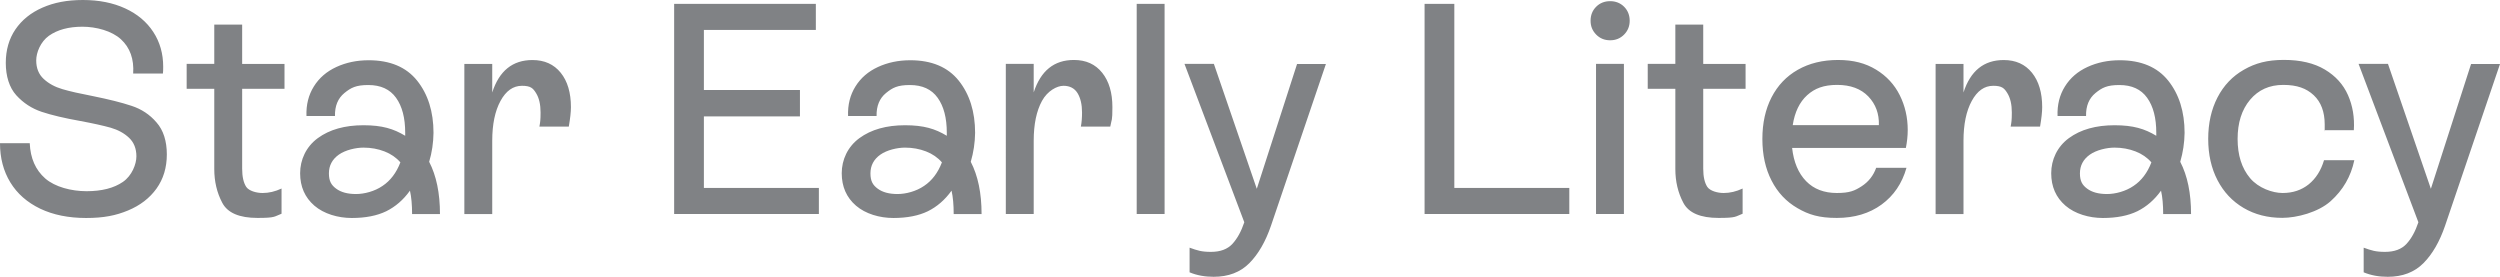 <?xml version="1.0" encoding="UTF-8"?> <svg xmlns="http://www.w3.org/2000/svg" viewBox="0 0 3630.9 402"><style> .product-name-only { fill: #808285; stroke-width: 0px; } </style><path class="product-name-only" d="M1600.8,105.7c9.9,12.4,14.8,29,14.8,49.9s-1,16.7-3.1,28.3h-42.7c1.2-6.1,1.7-12.9,1.7-20.5,0-11.6-2.2-21-6.5-28.1-4.4-7.1-11.2-10.7-20.5-10.7s-23.2,7.3-31.2,22-12,33.9-12,57.8v106.4h-40.5V92.8h40.5v41.4c10.2-31.4,29.6-47.1,58.4-47.1,17.6,0,31.2,6.2,41.1,18.6ZM1022.3,169.1h139.5v-38.4h-139.5V43.5h162.6V5.6h-205.8v305.2h210.2v-37.9h-167v-103.8ZM1409.9,235c10.5,20.3,15.7,45.6,15.7,75.9h-40.5c0-13.4-1-24.7-3.1-34-9.6,13.4-21.1,23.3-34.4,29.9-13.4,6.5-30.1,9.8-50.1,9.8s-40.5-6-54.3-17.9-20.7-27.6-20.7-47.1,8.6-38.5,25.7-51c17.1-12.5,39.2-18.7,66.3-18.7s43.7,5.1,60.6,15.3v-4.4c0-21.5-4.4-38.4-13.3-50.8-8.9-12.4-22.3-18.5-40.3-18.5s-25.2,3.9-34.7,11.6c-9.4,7.7-14,18.8-13.7,33.4h-41.4c-.6-16.3,3-30.6,10.7-42.9,7.7-12.4,18.6-21.8,32.7-28.3,14.1-6.5,29.7-9.8,46.9-9.8,31.1,0,54.6,9.9,70.4,29.6,15.8,19.8,23.8,45.1,23.8,75.9-.2,14.2-2.3,28.3-6.3,42ZM1368,235.8c-6.1-7-13.8-12.3-23.1-15.9-9.3-3.6-19.5-5.5-30.5-5.5s-26.2,3.4-35.8,10.2-14.4,15.9-14.4,27.2,3.5,17,10.5,22.2,16.6,7.8,28.8,7.8,27.1-3.9,38.6-11.8c11.4-7.6,20.1-19,25.9-34.2ZM191,153.7c-14.4-4.8-33.2-9.5-56.5-14.2-18.3-3.5-32.9-6.8-43.8-10s-20-8.1-27.2-14.8c-7.3-6.7-10.9-15.7-10.9-27s6.2-27,18.5-35.8c12.4-8.7,28.6-13.1,48.6-13.1s42.8,6.1,56,18.3,19.1,28.8,17.7,49.7h43.2c.3-2.3.4-5.7.4-10,0-18.9-4.8-35.7-14.4-50.4s-23.2-26.1-40.8-34.2C164.2,4.1,143.8,0,120.5,0s-42,3.7-58.9,11.1c-16.9,7.4-29.9,18-39.2,31.6-9.3,13.7-14,29.9-14,48.8s5.1,35.7,15.3,46.9c10.2,11.2,22.5,19.2,36.8,24,14.4,4.8,33.1,9.2,56,13.3,18.9,3.5,33.6,6.8,44.3,9.8,10.6,3.1,19.5,7.9,26.6,14.6,7.1,6.7,10.7,15.7,10.7,27s-6.5,28.1-19.6,37.1-30.7,13.5-52.8,13.5-45.9-6.2-60-18.5c-14.1-12.4-21.6-29.4-22.5-51.2H0c0,21.5,5,40.5,15,56.9s24.5,29.1,43.4,38.2c18.9,9,41.1,13.5,66.7,13.5s43.2-3.6,60.8-10.9c17.6-7.3,31.4-17.9,41.4-31.8,10-14,15-30.5,15-49.7s-5-35.2-15-46.4c-9.7-11.4-21.9-19.4-36.3-24.1ZM351.7,35.7h-40.5v57.1h-40.1v36.2h40.1v116.4c0,18,3.8,34.4,11.6,49.1,7.7,14.7,24.8,22,51.2,22s24.1-2,34.9-6.1v-36.6c-9.3,4.4-18.5,6.5-27.5,6.5s-19.8-3-23.8-8.9c-3.9-6-5.9-14.7-5.9-26.4v-116h61.5v-36.2h-61.5v-57.1ZM623.3,235c10.5,20.3,15.7,45.6,15.7,75.9h-40.5c0-13.4-1-24.7-3.1-34-9.6,13.4-21.1,23.3-34.4,29.9-13.4,6.5-30.1,9.8-50.1,9.8s-40.5-6-54.3-17.9-20.7-27.6-20.7-47.1,8.6-38.5,25.7-51,39.2-18.7,66.3-18.7,43.7,5.1,60.6,15.3v-4.4c0-21.5-4.4-38.4-13.3-50.8-8.9-12.4-22.3-18.5-40.3-18.5s-25.2,3.9-34.7,11.6c-9.4,7.7-14,18.8-13.7,33.4h-41.4c-.6-16.3,3-30.6,10.7-42.9,7.7-12.4,18.6-21.8,32.7-28.3s29.7-9.8,46.9-9.8c31.1,0,54.6,9.9,70.4,29.6,15.8,19.8,23.8,45.1,23.8,75.9-.2,14.2-2.2,28.3-6.3,42ZM581.5,235.8c-6.1-7-13.8-12.3-23.1-15.9-9.3-3.6-19.5-5.5-30.5-5.5s-26.2,3.4-35.8,10.2c-9.6,6.8-14.4,15.9-14.4,27.2s3.5,17,10.5,22.2,16.6,7.8,28.8,7.8,27.1-3.9,38.6-11.8c11.4-7.6,20.1-19,25.9-34.2ZM773.3,87.2c-28.8,0-48.3,15.7-58.4,47.1v-41.4h-40.5v218h40.5v-106.5c0-23.8,4-43.1,12-57.8s18.4-22,31.2-22,16.1,3.6,20.5,10.7c4.4,7.1,6.5,16.5,6.5,28.1s-.6,14.4-1.7,20.5h42.7c2-11.6,3.1-21.1,3.1-28.3,0-20.9-4.9-37.6-14.8-49.9-10-12.4-23.7-18.5-41.1-18.5ZM1650.9,310.8h40.5V5.6h-40.5v305.2ZM3166.5,235c10.5,20.3,15.7,45.6,15.7,75.9h-40.5c0-13.4-1-24.7-3.1-34-9.6,13.4-21.1,23.3-34.4,29.9-13.4,6.5-30.1,9.8-50.1,9.8s-40.5-6-54.3-17.9-20.7-27.6-20.7-47.1,8.6-38.5,25.7-51,39.2-18.7,66.3-18.7,43.7,5.1,60.6,15.3v-4.4c0-21.5-4.4-38.4-13.3-50.8-8.9-12.4-22.3-18.5-40.3-18.5s-25.2,3.9-34.7,11.6c-9.4,7.7-14,18.8-13.7,33.4h-41.4c-.6-16.3,3-30.6,10.7-42.9,7.7-12.4,18.6-21.8,32.7-28.3s29.7-9.8,46.9-9.8c31.1,0,54.6,9.9,70.4,29.6,15.8,19.8,23.8,45.1,23.8,75.9-.2,14.2-2.3,28.3-6.3,42ZM3124.6,235.8c-6.1-7-13.8-12.3-23.1-15.9-9.3-3.6-19.5-5.5-30.5-5.5s-26.2,3.4-35.8,10.2c-9.6,6.8-14.4,15.9-14.4,27.2s3.5,17,10.5,22.2,16.6,7.8,28.8,7.8,27.1-3.9,38.6-11.8c11.4-7.6,20.1-19,25.9-34.2ZM2768,214.9h-165.2c2.3,20.6,9.1,36.7,20.3,48.2s26.1,17.2,44.7,17.2,25.9-3.3,36-9.8c10-6.5,17.1-15.5,21.1-26.8h44c-6.4,22.7-18.5,40.5-36.2,53.4s-39.4,19.4-65,19.4-40.8-4.7-57.1-14.2c-16.3-9.4-28.9-22.8-37.7-40.1-8.9-17.3-13.3-37.4-13.3-60.4s4.4-43.1,13.3-60.4c8.9-17.3,21.6-30.7,38.2-40.1,16.6-9.4,36-14.2,58.4-14.2s39.9,4.7,55.2,14,26.7,21.7,34.4,37.1c7.7,15.4,11.6,32.3,11.6,50.6,0,8.7-1,17.4-2.7,26.1ZM2713.5,140.1c-10.8-11.2-25.9-16.8-45.3-16.8s-32.6,5-43.6,15-18,24.5-20.9,43.4h125.1c.5-16.5-4.6-30.4-15.3-41.6ZM2910.1,87.2c-28.8,0-48.3,15.7-58.4,47.1v-41.4h-40.5v218h40.5v-106.5c0-23.8,4-43.1,12-57.8s18.4-22,31.2-22,16.1,3.6,20.5,10.7c4.4,7.1,6.5,16.5,6.5,28.1s-.6,14.4-1.7,20.5h42.7c2-11.6,3.1-21.1,3.1-28.3,0-20.9-4.9-37.6-14.8-49.9-10-12.4-23.7-18.5-41.1-18.5ZM3353.1,267.7c-10.5,8.4-23.1,12.6-37.9,12.6s-35.2-7.2-47.3-21.6c-12.1-14.4-18.1-33.4-18.1-56.9s6-42.5,18.1-56.9,28.1-21.6,48.2-21.6,33.6,5,44.3,15c10.6,10,15.9,24.2,15.9,42.5s-.1,6.5-.4,8.3h42.7c1.2-18.6-1.7-35.6-8.5-51s-18-27.8-33.6-37.1-35.4-14-59.5-14-41.4,4.7-58,14.2c-16.6,9.4-29.4,22.9-38.4,40.3-9,17.4-13.5,37.5-13.5,60.2s4.5,42.7,13.5,60,21.6,30.7,37.9,40.3,35,14.4,56.2,14.4,52.2-8.1,70.2-24.2c18-16.1,29.5-36,34.4-59.5h-44c-4.4,14.9-11.8,26.5-22.2,35ZM3588.9,92.9h0c0,0-58.4,181.3-58.4,181.3l-62.3-181.4h-42.7l86.8,229.8v.4c-4.4,13.1-10.1,23.5-17.2,31.2s-17.5,11.6-31.2,11.6-19.6-2-31-6.1v35.8c10.5,4.4,22.1,6.5,34.9,6.5,21.5,0,38.8-6.6,51.9-19.8s23.5-31.3,31.4-54.3l79.8-235h-42ZM2318,310.8h40.5V92.8h-40.5v218ZM2112.2,5.6h-43.2v305.2h210.2v-37.9h-167V5.6ZM1825.3,274.2l-62.3-181.4h-42.7l86.8,229.8v.4c-4.4,13.1-10.1,23.5-17.2,31.2-7.1,7.7-17.5,11.6-31.2,11.6s-19.6-2-31-6.1v35.8c10.5,4.4,22.1,6.5,34.9,6.5,21.5,0,38.8-6.6,51.9-19.8,13.1-13.2,23.5-31.3,31.4-54.3l79.8-235h-41.9l-58.5,181.3ZM2338.5,1.7c-8.1,0-14.9,2.7-20.3,8.1-5.4,5.4-8.1,12.1-8.1,20.3s2.7,14.5,8.1,20.1c5.4,5.5,12.1,8.3,20.3,8.3s14.9-2.8,20.3-8.3c5.4-5.5,8.1-12.2,8.1-20.1s-2.7-14.9-8.1-20.3c-5.4-5.4-12.2-8.1-20.3-8.1ZM2473.7,35.7h-40.5v57.1h-40.1v36.2h40.1v116.4c0,18,3.8,34.4,11.6,49.1,7.7,14.7,24.8,22,51.2,22s24.1-2,34.9-6.1v-36.6c-9.3,4.4-18.5,6.5-27.5,6.5s-19.8-3-23.8-8.9c-3.9-6-5.9-14.7-5.9-26.4v-116h61.5v-36.2h-61.5v-57.1Z"></path></svg> 